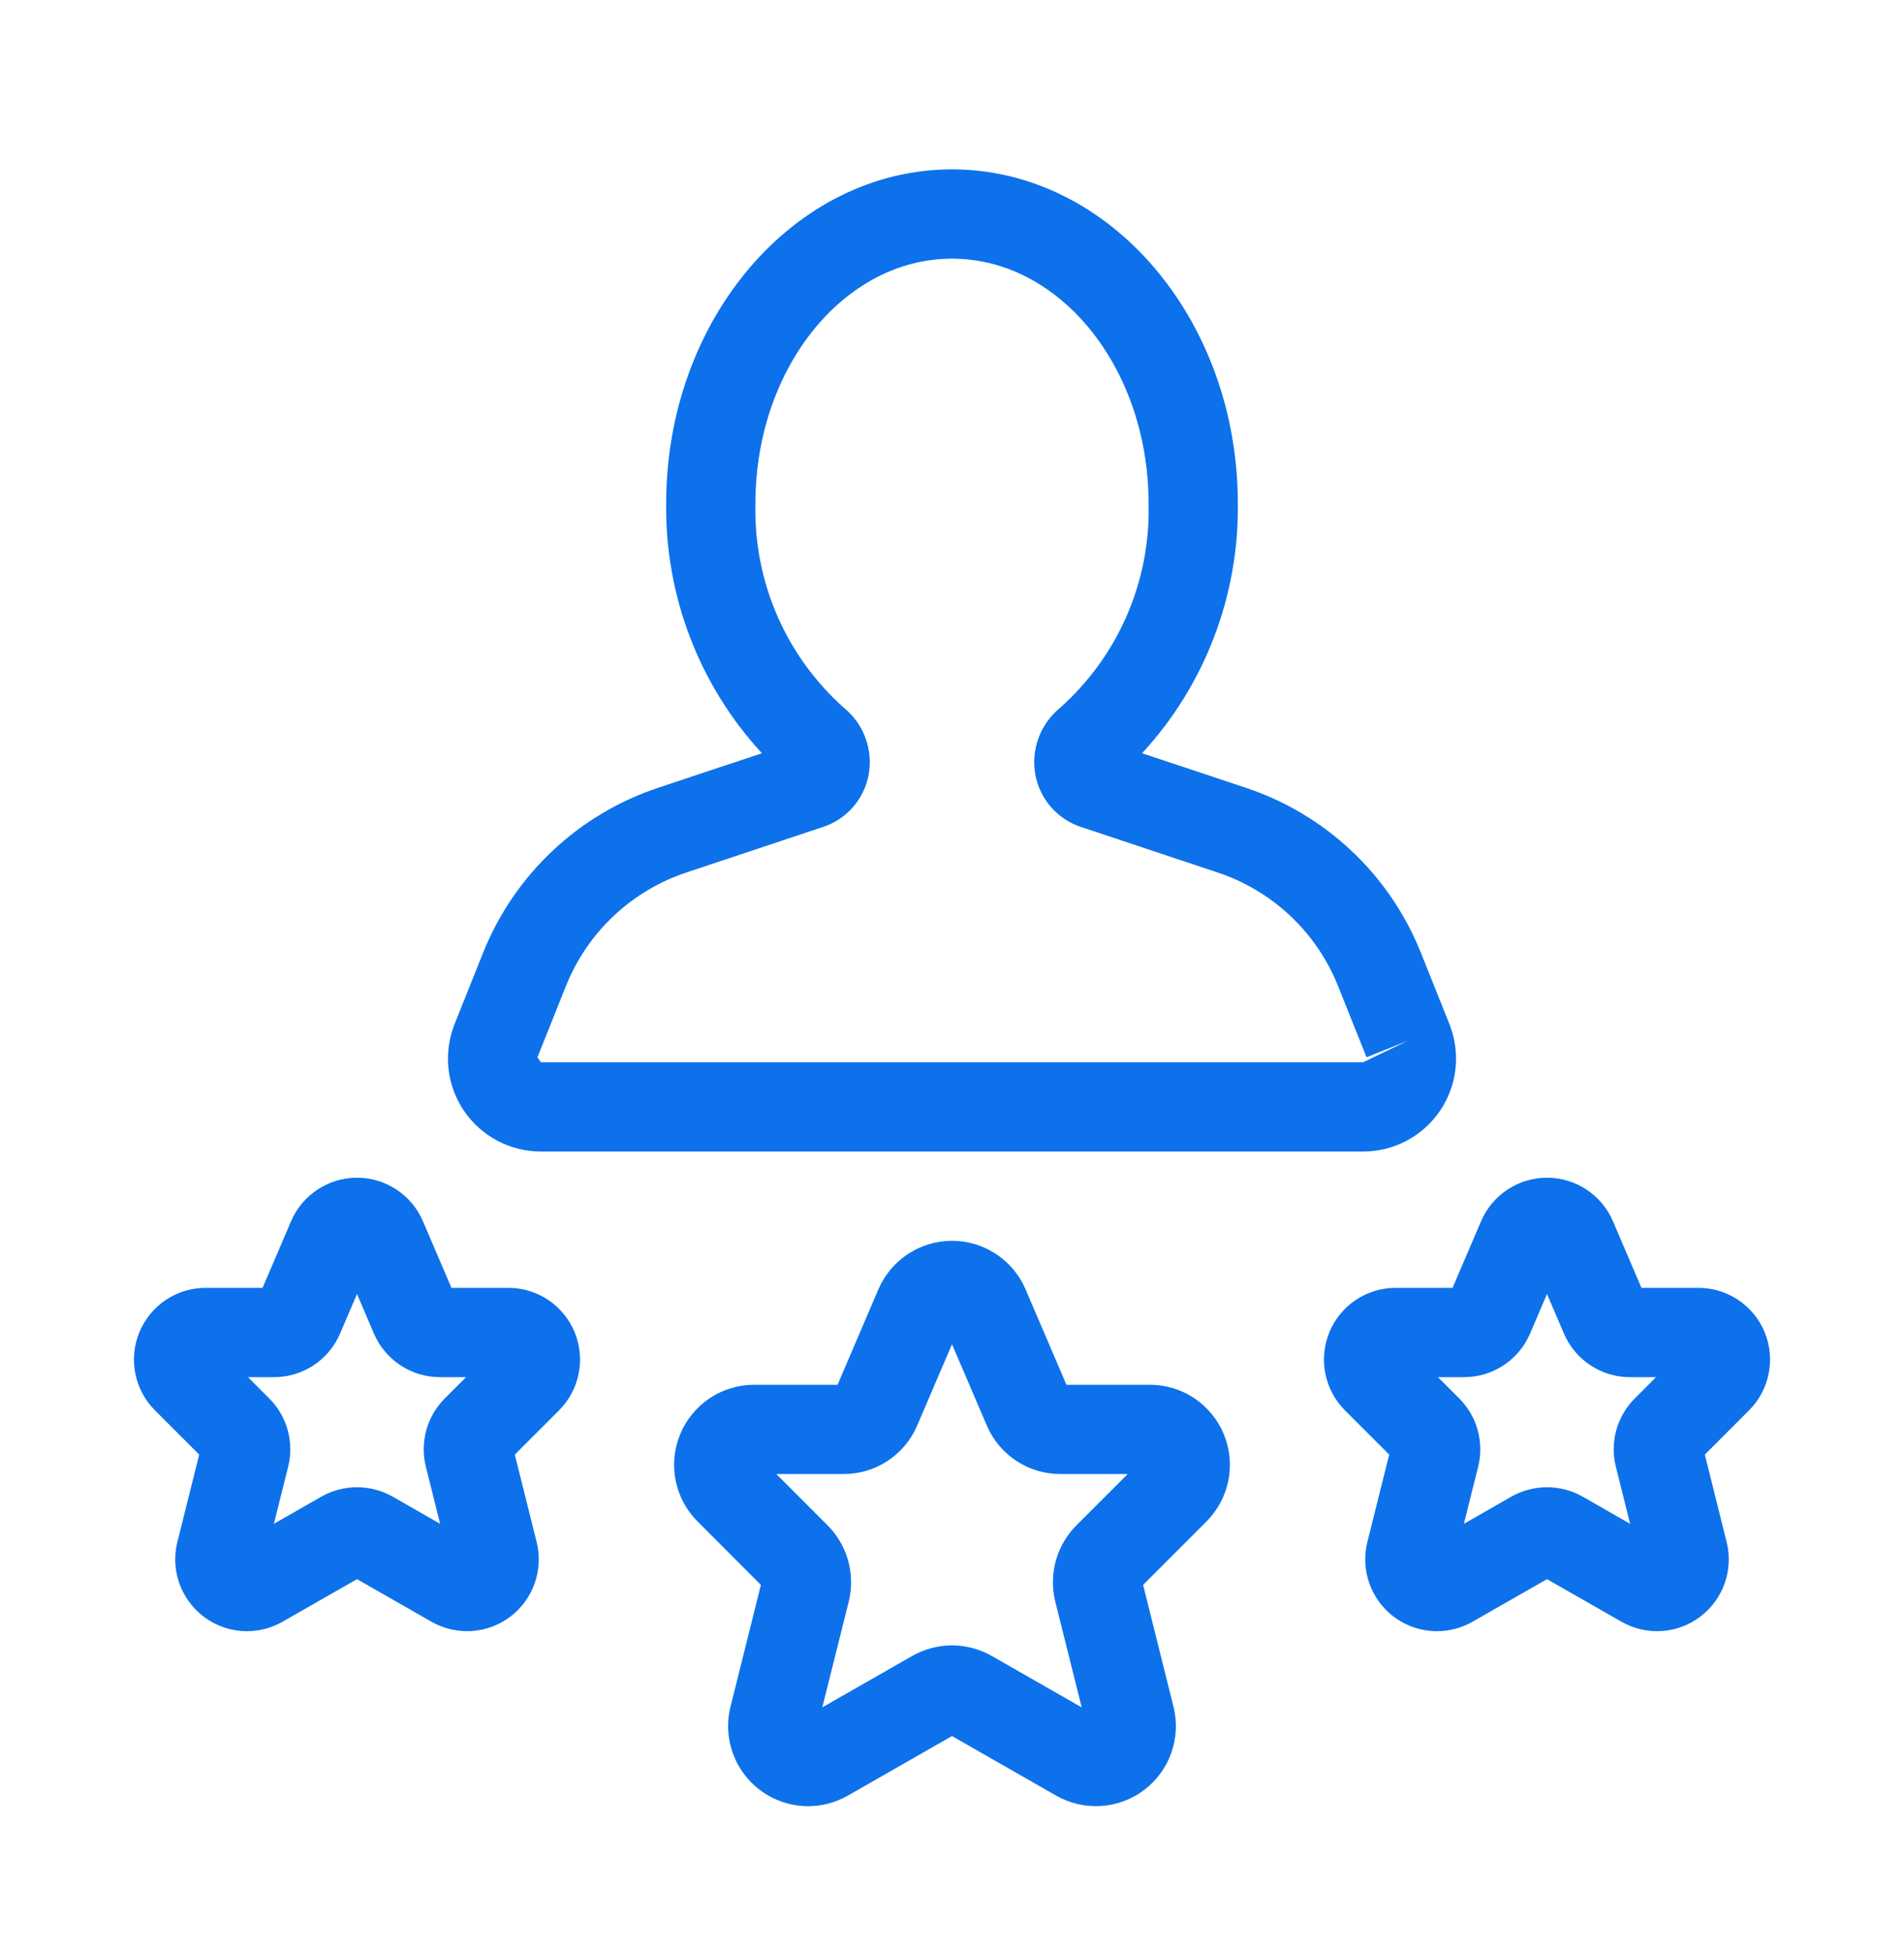 <svg width="40" height="41" viewBox="0 0 40 41" fill="none" xmlns="http://www.w3.org/2000/svg">
<g id="fi_12502685">
<g id="Layer 10">
<g id="Group">
<path id="Vector" d="M16.977 37.93C16.722 37.93 16.47 37.871 16.24 37.759C16.01 37.647 15.809 37.484 15.652 37.282C15.495 37.081 15.386 36.846 15.333 36.596C15.28 36.346 15.284 36.087 15.347 35.839L15.985 33.283L14.655 31.951C14.419 31.716 14.259 31.416 14.194 31.09C14.129 30.764 14.162 30.426 14.29 30.118C14.417 29.811 14.633 29.548 14.909 29.363C15.186 29.178 15.511 29.08 15.844 29.08H17.596L18.454 27.075C18.584 26.773 18.8 26.515 19.075 26.334C19.349 26.153 19.671 26.057 20 26.057C20.329 26.057 20.651 26.153 20.925 26.334C21.2 26.515 21.416 26.773 21.545 27.075L22.404 29.08H24.157C24.489 29.08 24.814 29.178 25.091 29.363C25.367 29.548 25.583 29.811 25.71 30.118C25.837 30.425 25.871 30.763 25.806 31.09C25.741 31.416 25.581 31.715 25.346 31.951L24.015 33.283L24.653 35.84C24.733 36.16 24.718 36.496 24.608 36.807C24.499 37.118 24.3 37.39 24.038 37.589C23.775 37.788 23.459 37.905 23.13 37.926C22.802 37.947 22.474 37.871 22.188 37.708L20 36.457L17.812 37.708C17.558 37.853 17.27 37.93 16.977 37.93ZM16.309 30.955L17.388 32.034C17.593 32.24 17.741 32.495 17.819 32.775C17.896 33.055 17.9 33.35 17.831 33.632L17.275 35.855L19.166 34.774C19.42 34.63 19.708 34.553 20.001 34.553C20.293 34.554 20.581 34.63 20.835 34.775L22.725 35.855L22.169 33.631C22.1 33.349 22.104 33.054 22.181 32.775C22.259 32.495 22.407 32.24 22.612 32.034L23.691 30.955H22.277C21.947 30.955 21.625 30.859 21.35 30.677C21.075 30.496 20.86 30.238 20.731 29.935L20 28.229L19.269 29.935C19.14 30.238 18.924 30.496 18.65 30.677C18.375 30.859 18.053 30.955 17.723 30.955L16.309 30.955Z" fill="#0D71EB"/>
<path id="Vector_2" d="M5.188 34.255C4.959 34.255 4.733 34.203 4.527 34.102C4.322 34.002 4.141 33.856 4.001 33.675C3.86 33.495 3.762 33.285 3.714 33.061C3.667 32.837 3.671 32.605 3.726 32.383L4.185 30.547L3.255 29.617C3.044 29.406 2.901 29.137 2.843 28.845C2.785 28.553 2.814 28.25 2.929 27.974C3.043 27.699 3.236 27.464 3.484 27.298C3.731 27.133 4.023 27.044 4.321 27.045H5.516L6.115 25.645C6.231 25.374 6.424 25.143 6.671 24.981C6.917 24.818 7.205 24.732 7.5 24.732C7.795 24.732 8.083 24.818 8.329 24.981C8.576 25.143 8.769 25.374 8.885 25.645L9.484 27.045H10.679C10.977 27.044 11.269 27.133 11.517 27.298C11.764 27.464 11.957 27.699 12.072 27.974C12.185 28.25 12.215 28.553 12.157 28.845C12.099 29.137 11.956 29.406 11.745 29.617L10.815 30.547L11.274 32.383C11.345 32.669 11.331 32.97 11.233 33.249C11.135 33.528 10.957 33.771 10.722 33.949C10.486 34.128 10.203 34.233 9.909 34.252C9.614 34.27 9.32 34.202 9.064 34.056L7.5 33.162L5.936 34.056C5.708 34.187 5.45 34.255 5.188 34.255ZM5.209 28.92L5.658 29.369C5.842 29.553 5.975 29.782 6.044 30.033C6.113 30.284 6.117 30.549 6.054 30.801L5.754 32L6.752 31.429C6.98 31.3 7.238 31.232 7.5 31.232C7.762 31.232 8.02 31.3 8.248 31.429L9.246 32L8.946 30.799C8.883 30.547 8.887 30.283 8.956 30.032C9.026 29.782 9.159 29.553 9.342 29.369L9.791 28.92H9.241C8.946 28.92 8.658 28.833 8.412 28.671C8.165 28.508 7.972 28.277 7.856 28.006L7.5 27.174L7.144 28.006C7.028 28.277 6.835 28.508 6.588 28.671C6.342 28.833 6.054 28.92 5.759 28.92H5.209Z" fill="#0D71EB"/>
<path id="Vector_3" d="M30.188 34.255C29.959 34.255 29.733 34.203 29.527 34.102C29.322 34.002 29.141 33.856 29 33.675C28.86 33.495 28.762 33.285 28.714 33.061C28.667 32.837 28.671 32.605 28.726 32.383L29.185 30.547L28.255 29.617C28.044 29.406 27.901 29.137 27.843 28.845C27.785 28.553 27.815 28.25 27.929 27.974C28.043 27.699 28.236 27.464 28.484 27.298C28.731 27.133 29.023 27.044 29.321 27.045H30.516L31.115 25.645C31.231 25.374 31.424 25.143 31.671 24.981C31.917 24.818 32.205 24.732 32.5 24.732C32.795 24.732 33.083 24.818 33.33 24.981C33.576 25.143 33.769 25.374 33.885 25.645L34.484 27.045H35.679C35.977 27.044 36.269 27.133 36.517 27.298C36.764 27.464 36.958 27.699 37.072 27.974C37.186 28.25 37.215 28.553 37.157 28.845C37.099 29.137 36.956 29.406 36.745 29.617L35.816 30.547L36.274 32.383C36.345 32.669 36.331 32.971 36.233 33.249C36.135 33.528 35.957 33.771 35.721 33.949C35.486 34.128 35.203 34.233 34.909 34.252C34.614 34.271 34.32 34.202 34.064 34.056L32.5 33.162L30.936 34.056C30.708 34.187 30.45 34.255 30.188 34.255ZM30.209 28.92L30.658 29.369C30.842 29.553 30.975 29.782 31.044 30.033C31.113 30.284 31.117 30.549 31.054 30.801L30.754 32L31.752 31.429C31.98 31.3 32.238 31.232 32.5 31.232C32.762 31.232 33.02 31.3 33.248 31.429L34.246 32L33.946 30.799C33.883 30.547 33.887 30.283 33.956 30.032C34.026 29.782 34.159 29.553 34.342 29.369L34.791 28.92H34.241C33.946 28.92 33.658 28.833 33.412 28.671C33.166 28.508 32.972 28.277 32.856 28.006L32.5 27.174L32.144 28.006C32.028 28.277 31.835 28.508 31.588 28.671C31.342 28.833 31.054 28.92 30.759 28.92H30.209Z" fill="#0D71EB"/>
</g>
<path id="Vector_4" d="M28.638 24.182H11.362C11.043 24.182 10.729 24.104 10.447 23.954C10.166 23.805 9.925 23.589 9.746 23.325C9.567 23.061 9.456 22.757 9.422 22.44C9.388 22.123 9.432 21.802 9.55 21.506L10.148 20.011C10.472 19.2 10.969 18.47 11.604 17.871C12.239 17.272 12.998 16.819 13.826 16.544L16.006 15.818C14.691 14.391 13.971 12.515 13.995 10.575C13.995 6.705 16.689 3.557 20 3.557C23.311 3.557 26.005 6.705 26.005 10.575C26.029 12.515 25.309 14.391 23.994 15.818L26.174 16.544C27.002 16.819 27.761 17.272 28.396 17.871C29.032 18.47 29.528 19.201 29.852 20.012L30.45 21.506C30.568 21.802 30.612 22.122 30.578 22.439C30.544 22.757 30.433 23.06 30.254 23.324C30.075 23.588 29.835 23.805 29.553 23.954C29.271 24.104 28.957 24.182 28.638 24.182ZM20 5.432C17.723 5.432 15.87 7.739 15.87 10.575C15.85 11.383 16.006 12.185 16.327 12.926C16.649 13.668 17.129 14.33 17.733 14.867C17.936 15.033 18.092 15.251 18.182 15.498C18.273 15.744 18.296 16.011 18.249 16.27C18.202 16.521 18.088 16.756 17.92 16.949C17.751 17.142 17.534 17.286 17.291 17.366L14.418 18.323C13.849 18.512 13.327 18.824 12.89 19.236C12.453 19.648 12.112 20.15 11.889 20.707L11.291 22.203L11.362 22.307H28.638L29.579 21.854L28.709 22.203L28.111 20.708C27.888 20.15 27.547 19.648 27.11 19.236C26.673 18.824 26.151 18.512 25.582 18.323L22.709 17.366C22.466 17.286 22.249 17.142 22.08 16.949C21.912 16.756 21.798 16.521 21.751 16.27C21.704 16.011 21.727 15.744 21.818 15.498C21.909 15.251 22.064 15.033 22.267 14.867C22.871 14.33 23.351 13.668 23.673 12.926C23.994 12.185 24.151 11.383 24.13 10.575C24.13 7.739 22.277 5.432 20 5.432Z" fill="#0D71EB"/>
</g>
</g>
</svg>

